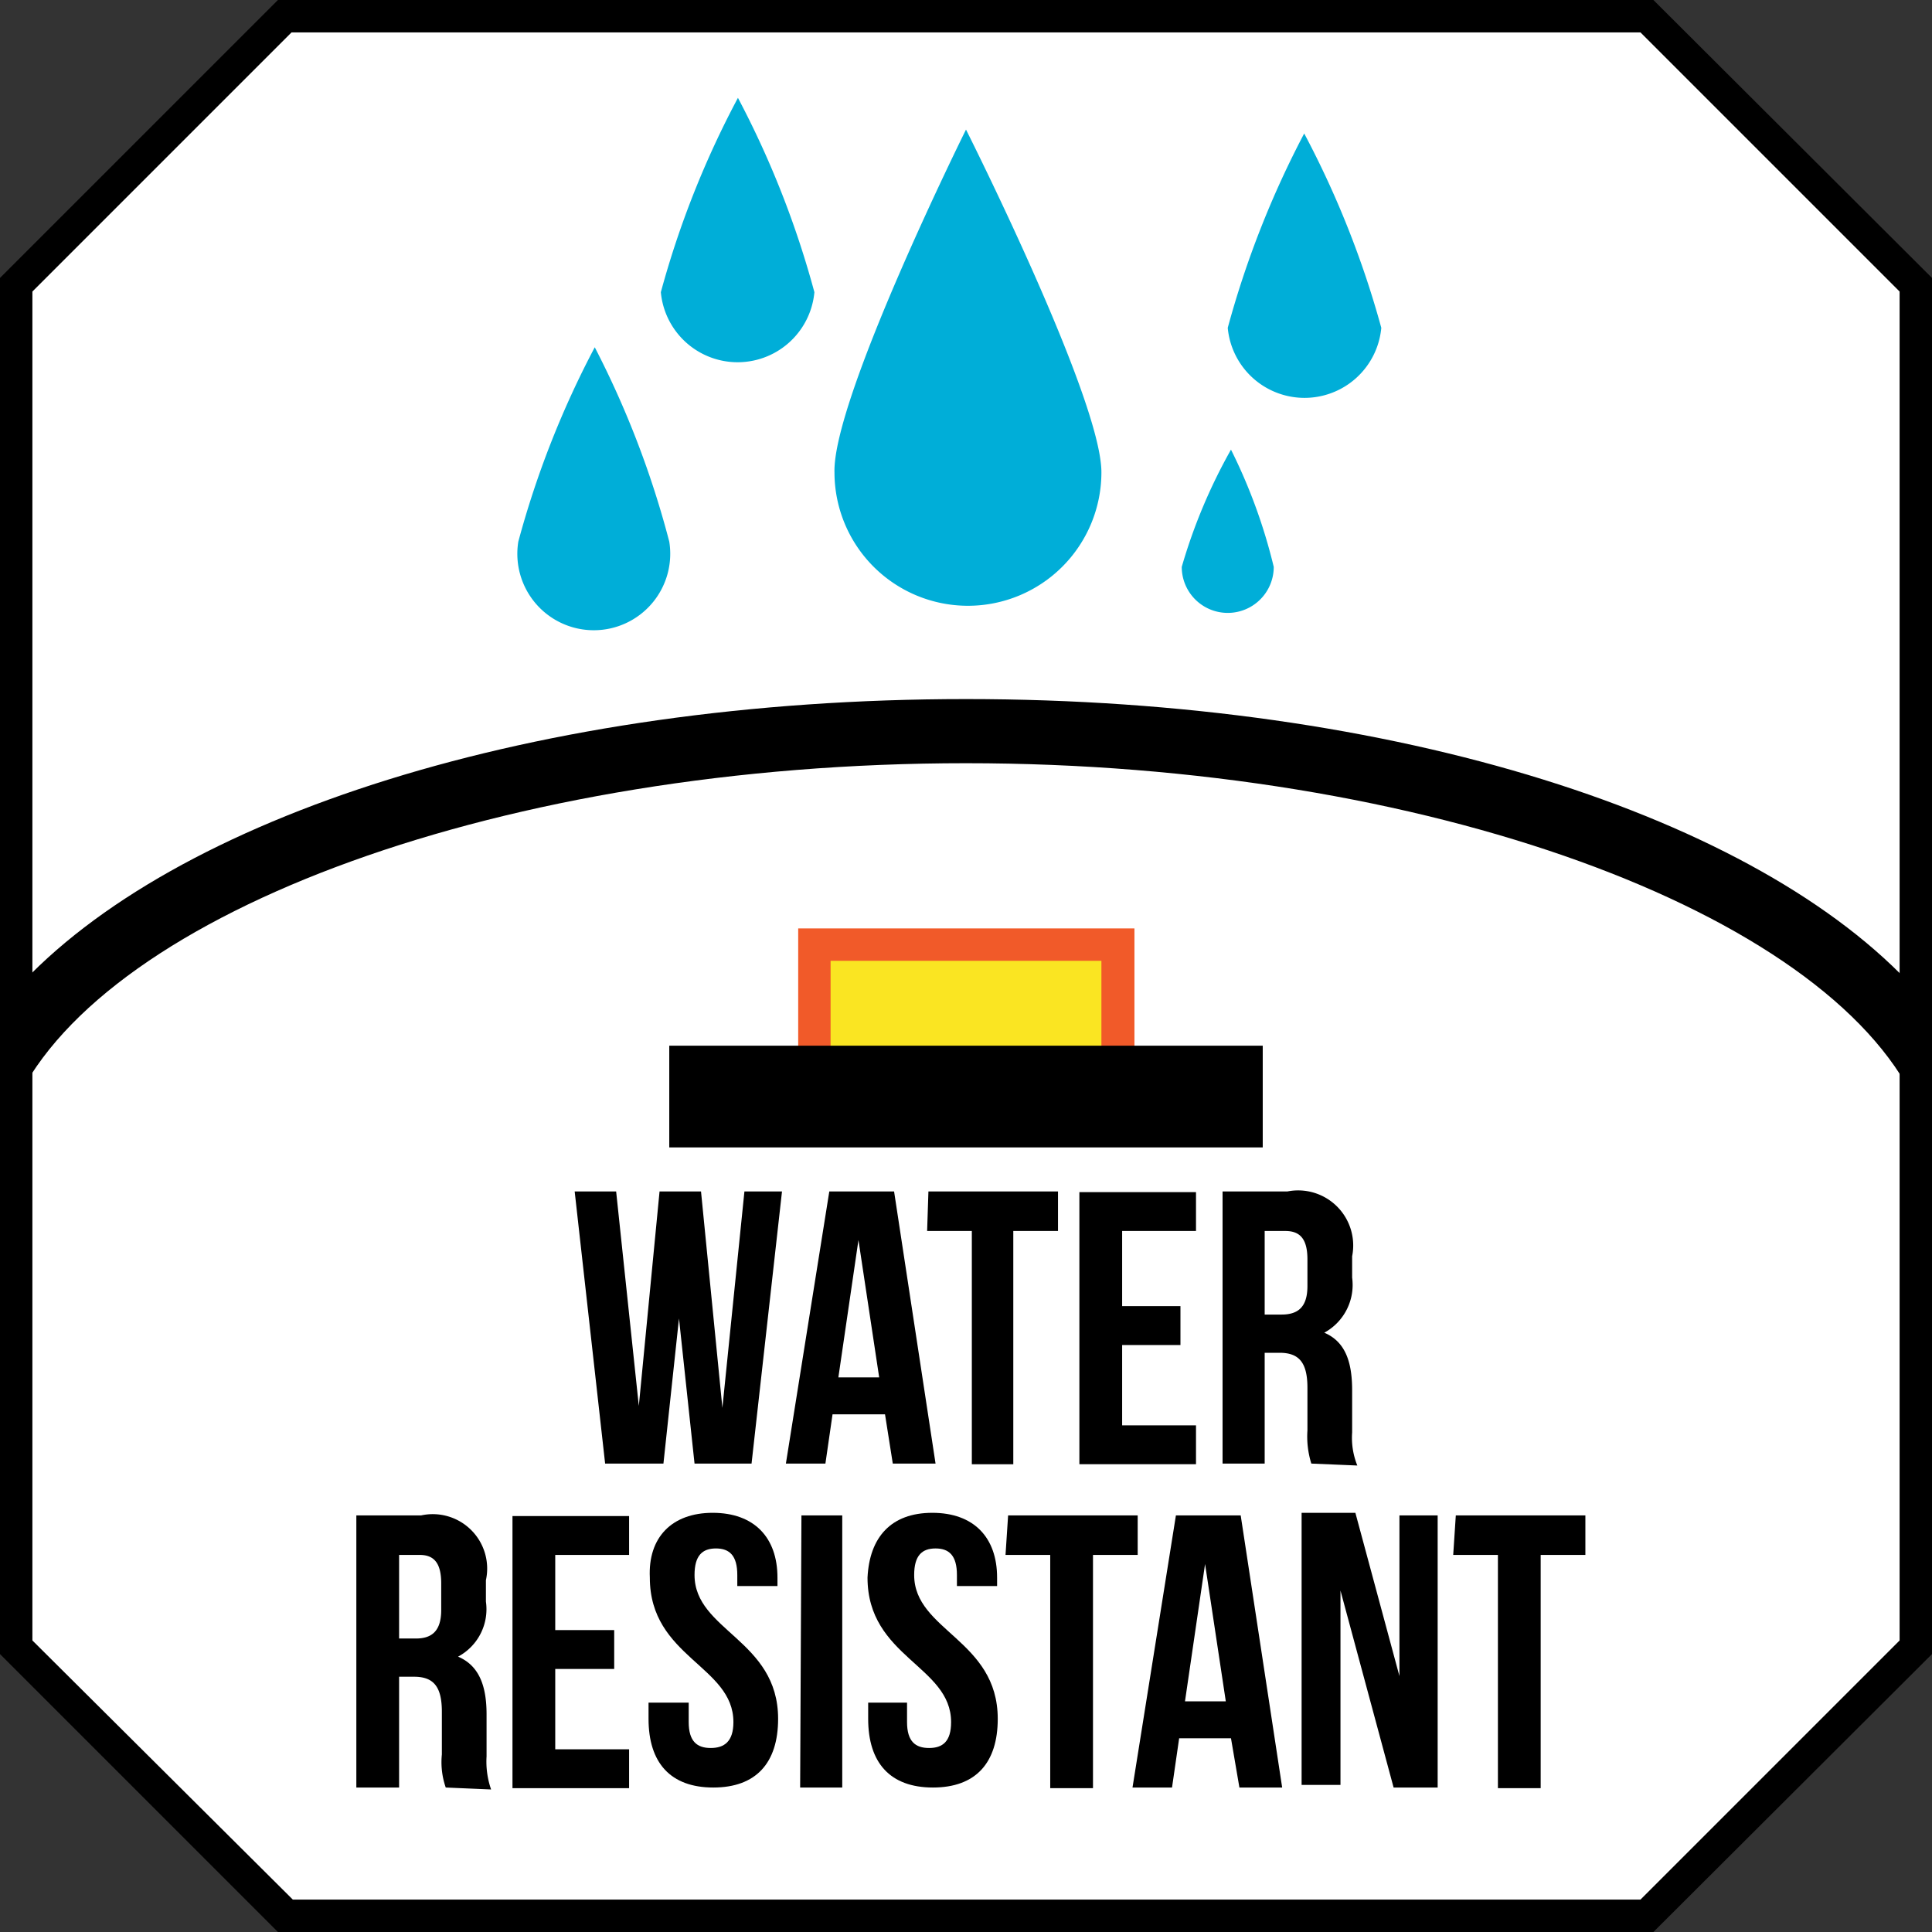 <svg xmlns="http://www.w3.org/2000/svg" viewBox="0 0 29.82 29.82"><rect x="0" y="0" width="29.82" height="29.82" fill="#333333" stroke="none"/><defs><style>.cls-1{fill:#fff;}.cls-2{fill:#fae522;}.cls-3{fill:#f15a29;}.cls-4{fill:#00aed8;}</style></defs><g id="Layer_2" data-name="Layer 2"><g id="Layer_1-2" data-name="Layer 1"><polygon class="cls-1" points="4.4 0.25 0.25 4.4 0.25 25.42 4.4 29.57 25.42 29.57 29.57 25.42 29.57 4.4 25.42 0.25 4.4 0.25"/><path d="M25.52,29.82H4.29L0,25.53V4.29L4.29,0H25.52l4.3,4.29V25.53Zm-21-.5H25.32l4-4V4.5l-4-4H4.5l-4,4V25.32Z"/><rect class="cls-2" x="12.57" y="14.58" width="4.69" height="2.05"/><path class="cls-3" d="M17.51,16.88H12.32V14.33h5.19Zm-4.69-.5H17V14.83H12.82Z"/><path d="M10.48,20.35l-.24,2.24h-.9l-.47-4.2h.64l.35,3.31.32-3.31h.64l.33,3.34.34-3.34h.58l-.47,4.2h-.88Z"/><path d="M14.44,22.59h-.66l-.12-.76h-.81l-.11.76h-.61l.67-4.2h1Zm-1.5-1.33h.63l-.32-2.12Z"/><path d="M14.33,18.39h2V19h-.69v3.6H15V19h-.69Z"/><path d="M17.32,20.16h.9v.6h-.9V22h1.14v.6h-1.8v-4.2h1.8V19H17.32Z"/><path d="M20.24,22.59a1.4,1.4,0,0,1-.06-.51v-.66c0-.39-.13-.54-.43-.54h-.23v1.71h-.65v-4.2h1a.85.85,0,0,1,1,1v.33a.84.84,0,0,1-.43.85c.33.14.43.46.43.89v.65a1.14,1.14,0,0,0,.08.51ZM19.52,19v1.29h.26c.25,0,.4-.11.4-.44v-.41c0-.3-.1-.44-.34-.44Z"/><path d="M6.88,27.59a1.19,1.19,0,0,1-.06-.51v-.66c0-.39-.13-.54-.43-.54H6.16v1.71H5.5v-4.2h1a.84.84,0,0,1,1,1v.33a.83.83,0,0,1-.43.85c.33.14.44.46.44.89v.65a1.31,1.31,0,0,0,.07.51ZM6.16,24v1.29h.26c.24,0,.39-.11.39-.44v-.41c0-.3-.1-.44-.33-.44Z"/><path d="M8.57,25.16h.91v.6H8.57V27H9.71v.6H7.91v-4.2h1.8V24H8.57Z"/><path d="M11,23.35c.64,0,1,.38,1,1v.13h-.62v-.17c0-.3-.12-.41-.33-.41s-.33.11-.33.41c0,.86,1.29,1,1.29,2.22,0,.68-.34,1.06-1,1.06s-1-.38-1-1.06v-.25h.62v.3c0,.3.13.4.34.4s.35-.1.35-.4c0-.87-1.29-1-1.29-2.23C10,23.73,10.37,23.35,11,23.35Z"/><path d="M12.37,23.39H13v4.2h-.65Z"/><path d="M14.39,23.35c.64,0,1,.38,1,1v.13h-.62v-.17c0-.3-.12-.41-.33-.41s-.33.11-.33.41c0,.86,1.29,1,1.29,2.22,0,.68-.34,1.06-1,1.06s-1-.38-1-1.06v-.25H14v.3c0,.3.13.4.34.4s.34-.1.34-.4c0-.87-1.29-1-1.29-2.23C13.42,23.73,13.75,23.35,14.39,23.35Z"/><path d="M15.56,23.39h2V24h-.69v3.6h-.66V24h-.69Z"/><path d="M19.79,27.59h-.66L19,26.83H18.2l-.11.76h-.61l.67-4.2h1Zm-1.5-1.33h.63l-.32-2.12Z"/><path d="M20.69,24.55v3h-.6v-4.2h.83l.68,2.52V23.39h.59v4.2h-.68Z"/><path d="M22.47,23.39h2V24h-.69v3.6h-.66V24h-.69Z"/><path d="M.25,15.27V17c1.39-2.93,7.54-5.22,14.66-5.22S28.17,14.08,29.56,17V15.27c-2.42-2.66-8-4.48-14.65-4.48S2.67,12.61.25,15.27Z"/><rect x="10.33" y="16.14" width="9.16" height="1.57"/><path class="cls-4" d="M17,7.29a2.06,2.06,0,1,1-4.12,0C12.85,6.15,14.91,2,14.91,2S17,6.15,17,7.29Z"/><path class="cls-4" d="M21.32,5.06a1.19,1.19,0,0,1-2.37,0,14.7,14.7,0,0,1,1.18-3A14.62,14.62,0,0,1,21.32,5.06Z"/><path class="cls-4" d="M10.33,8.36A1.18,1.18,0,1,1,8,8.36a14.47,14.47,0,0,1,1.18-3A14.47,14.47,0,0,1,10.33,8.36Z"/><path class="cls-4" d="M12.57,4.51a1.19,1.19,0,0,1-2.37,0,14.39,14.39,0,0,1,1.19-3A14.47,14.47,0,0,1,12.57,4.51Z"/><path class="cls-4" d="M19.66,8.75a.71.71,0,0,1-1.42,0A8.48,8.48,0,0,1,19,6.94,8.48,8.48,0,0,1,19.66,8.75Z"/></g></g></svg>